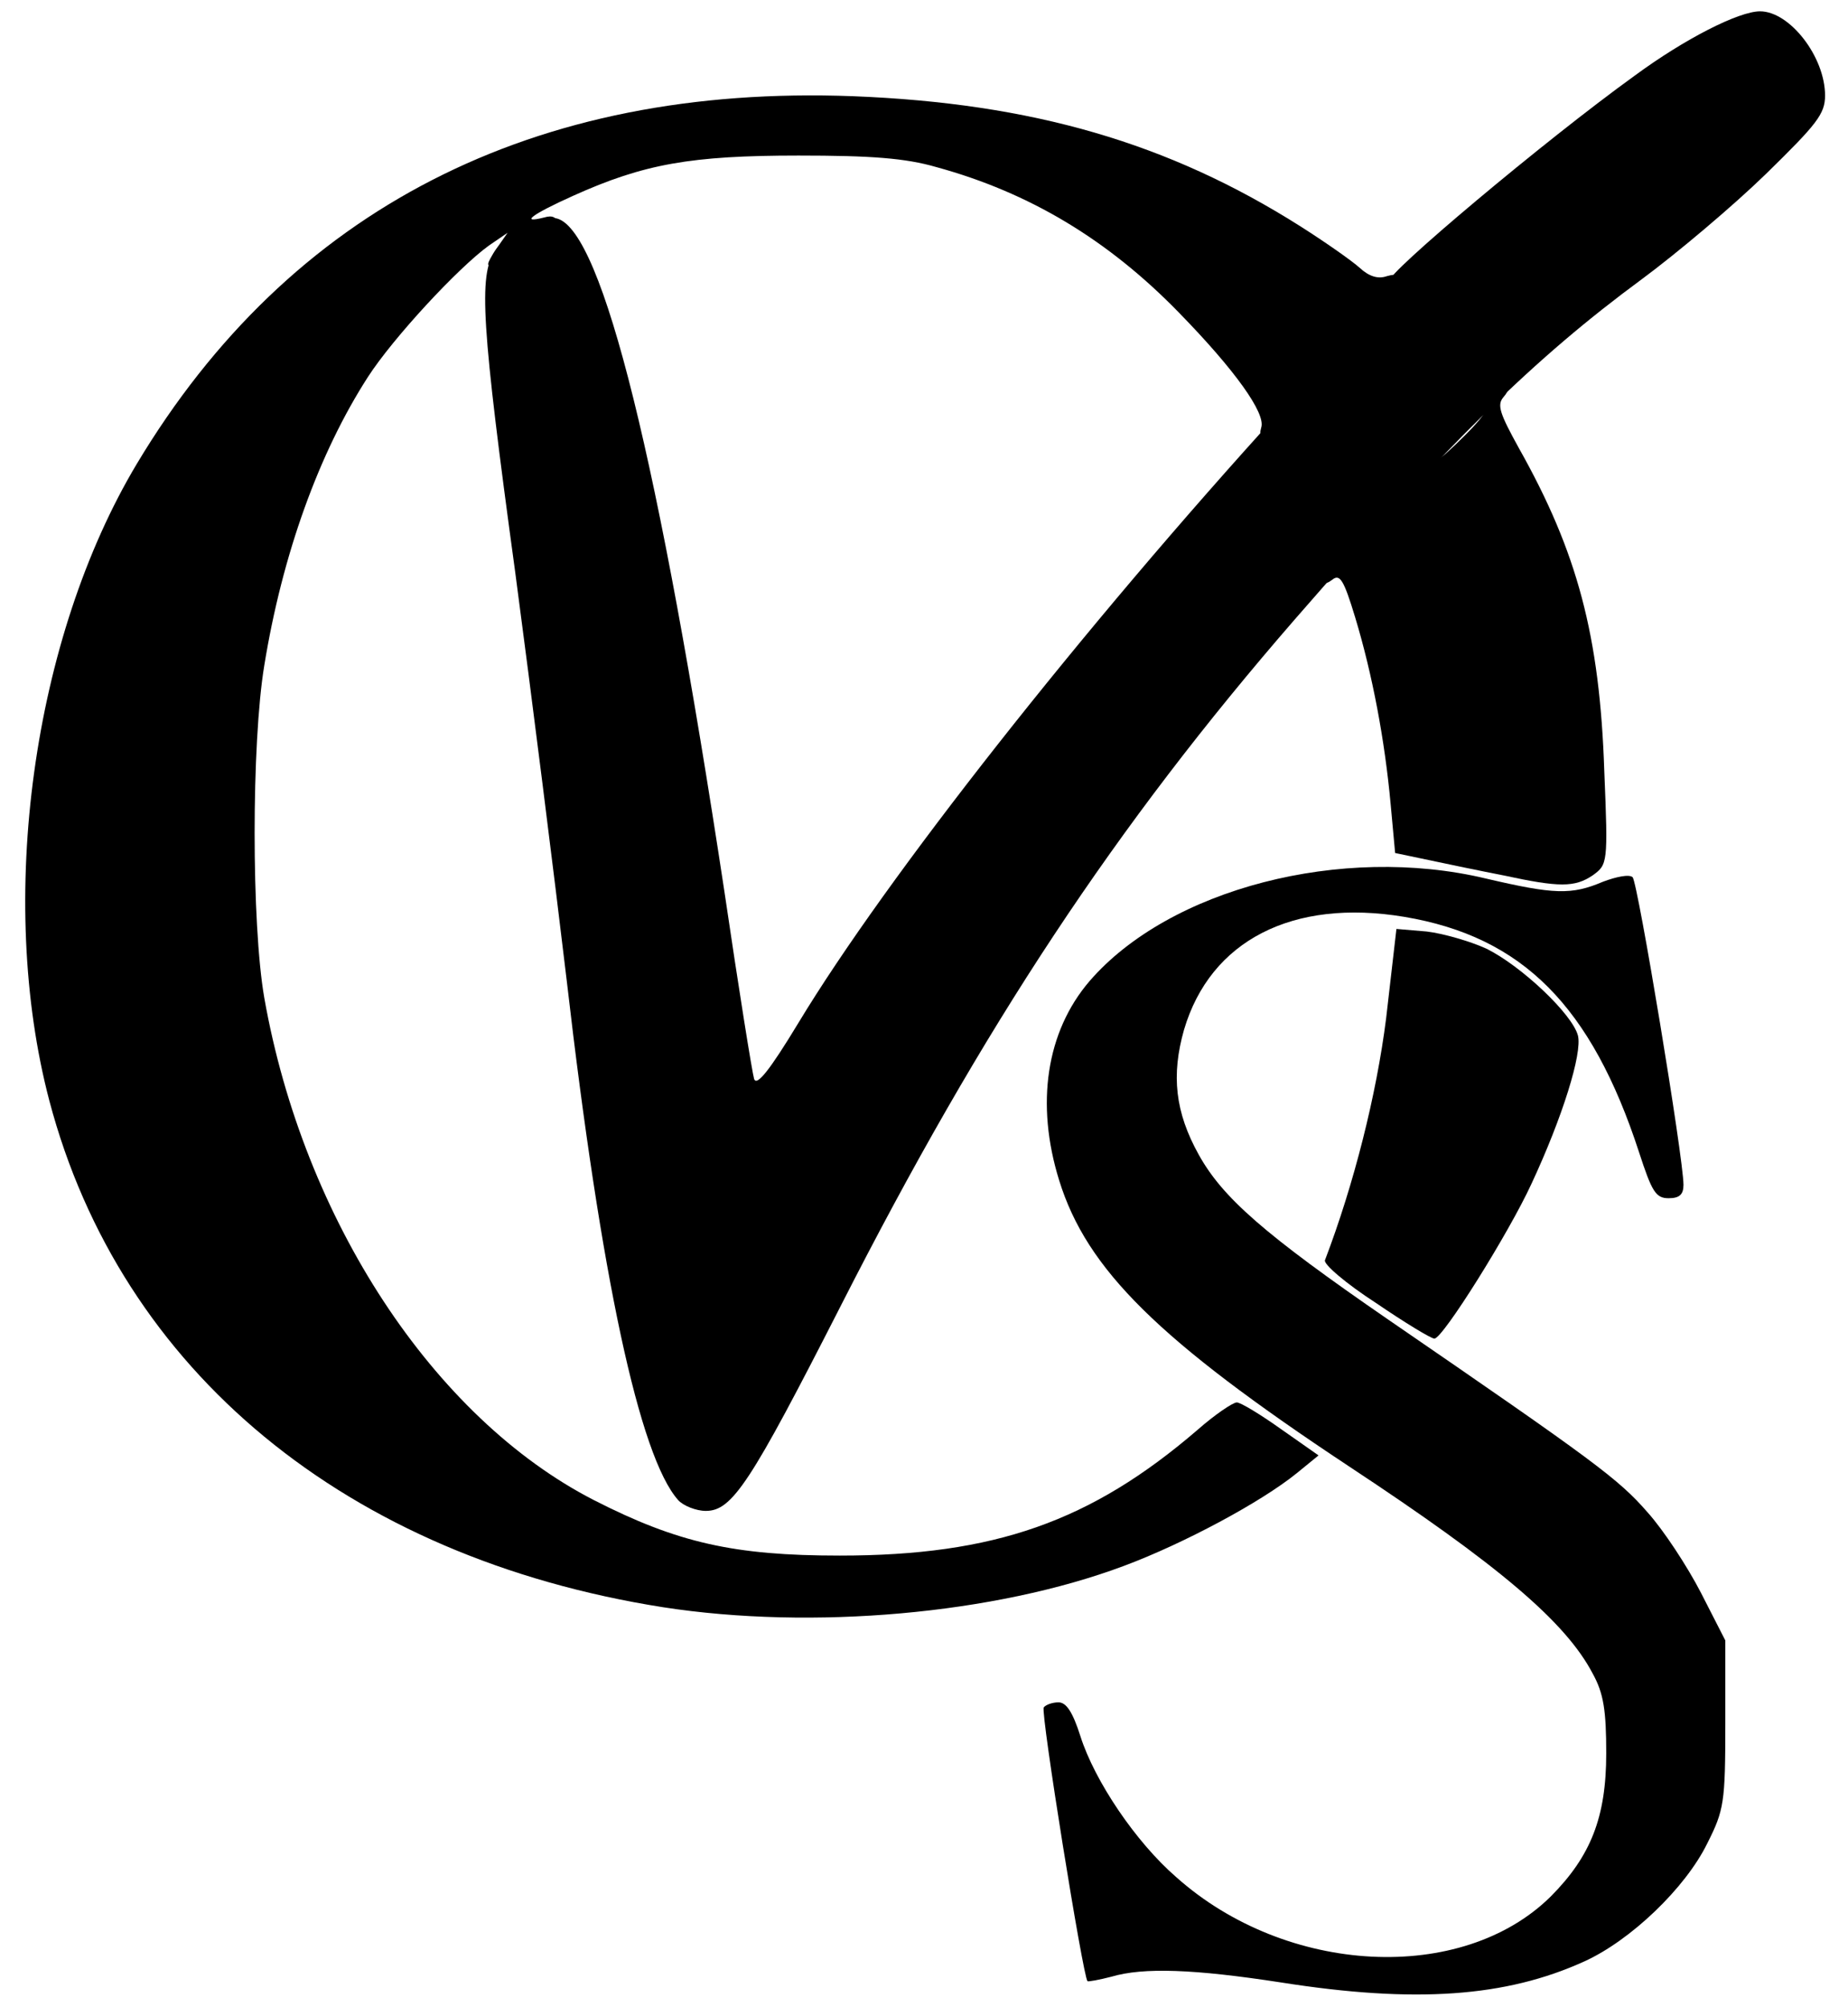 <svg xmlns="http://www.w3.org/2000/svg" version="1.1" xmlns:xlink="http://www.w3.org/1999/xlink" width="70" height="76"><svg width="70" height="76" viewBox="0 0 70 76" fill="none" xmlns="http://www.w3.org/2000/svg">
<g clip-path="url(#clip0_967_178407)">
<path d="M48.531 75.064C45.239 74.556 43.313 74.484 42.094 74.846C41.631 74.967 41.217 75.039 41.193 75.015C41.022 74.846 39.413 64.843 39.535 64.65C39.608 64.553 39.852 64.457 40.095 64.457C40.388 64.457 40.632 64.819 40.924 65.737C41.461 67.429 43.021 69.748 44.557 71.077C48.726 74.798 55.381 75.136 58.746 71.802C60.257 70.28 60.842 68.806 60.842 66.39C60.842 64.771 60.745 64.118 60.33 63.369C59.306 61.412 56.771 59.262 51.09 55.517C43.899 50.757 41.168 48.075 40.12 44.693C39.218 41.793 39.632 39.063 41.266 37.154C44.289 33.651 50.822 31.96 56.283 33.264C58.867 33.868 59.526 33.893 60.72 33.385C61.232 33.192 61.72 33.095 61.842 33.216C62.037 33.409 63.768 43.847 63.768 44.862C63.768 45.224 63.621 45.369 63.207 45.369C62.719 45.369 62.573 45.128 62.086 43.63C60.282 38.097 57.673 35.463 53.187 34.714C48.969 34.013 45.849 35.608 44.849 38.991C44.362 40.706 44.508 42.108 45.41 43.726C46.312 45.345 47.872 46.722 52.578 49.96C60.428 55.348 61.306 56 62.403 57.257C63.012 57.933 63.914 59.31 64.426 60.301L65.353 62.113V65.278C65.353 68.25 65.304 68.54 64.67 69.796C63.841 71.488 61.769 73.469 60.013 74.266C57.039 75.619 53.602 75.861 48.531 75.064Z" fill="#C70707" style="fill:#C70707;fill:color(display-p3 0.78 0.028 0.028);fill-opacity:1;"></path>
<path d="M25.126 60.857C13.132 58.972 4.574 51.917 1.868 41.673C-0.131 34.062 1.234 24.156 5.184 17.56C10.962 7.92 20.202 3.184 32.318 3.643C39.096 3.909 44.264 5.407 49.262 8.572C50.213 9.176 51.212 9.877 51.505 10.142C51.846 10.457 52.188 10.577 52.529 10.457C52.968 10.336 53.041 10.408 53.041 11.012C53.041 12.051 49.14 16.618 48.262 16.618C47.775 16.618 47.677 16.521 47.775 16.183C47.945 15.651 46.8 14.032 44.654 11.834C41.972 9.079 38.998 7.291 35.463 6.325C34.293 5.987 33.001 5.89 30.246 5.89C26.175 5.89 24.395 6.204 21.713 7.412C20.153 8.113 19.665 8.475 20.616 8.234C20.933 8.137 21.104 8.234 21.104 8.475C21.104 8.886 19.348 10.094 18.763 10.094C18.398 10.094 18.398 10.046 18.788 9.442L19.227 8.814L18.52 9.297C17.349 10.142 14.887 12.8 13.936 14.274C12.083 17.149 10.694 20.991 10.011 25.195C9.523 28.143 9.523 34.98 10.011 37.783C11.498 46.191 16.423 53.681 22.493 56.798C25.663 58.417 27.808 58.9 31.806 58.9C37.657 58.9 41.314 57.619 45.361 54.14C46.02 53.56 46.702 53.101 46.848 53.101C46.995 53.101 47.75 53.56 48.531 54.116L49.945 55.107L49.116 55.783C47.775 56.87 44.849 58.441 42.582 59.287C37.682 61.123 30.758 61.727 25.126 60.857Z" fill="#C70707" style="fill:#C70707;fill:color(display-p3 0.78 0.028 0.028);fill-opacity:1;"></path>
<path d="M52.115 49.332C50.993 48.607 50.115 47.858 50.189 47.713C51.286 44.838 52.139 41.455 52.505 38.556L52.895 35.173L54.041 35.27C54.65 35.343 55.674 35.632 56.308 35.922C57.624 36.575 59.55 38.387 59.77 39.208C59.94 39.885 59.185 42.301 58.014 44.814C57.161 46.674 54.65 50.685 54.333 50.685C54.211 50.685 53.212 50.081 52.115 49.332Z" fill="#C70707" style="fill:#C70707;fill:color(display-p3 0.78 0.028 0.028);fill-opacity:1;"></path>
<path d="M56.941 33.144C56.064 32.974 54.796 32.709 54.114 32.564L52.846 32.298L52.675 30.438C52.456 28.046 51.992 25.557 51.334 23.382C50.895 21.933 50.749 21.715 50.456 21.957C50.164 22.174 50.115 22.102 50.115 21.474C50.115 20.652 50.652 20 54.114 16.448C55.479 15.047 55.991 14.684 56.527 14.684C57.136 14.684 57.21 14.733 56.941 15.047C56.698 15.337 56.82 15.675 57.527 16.956C59.745 20.894 60.598 24.059 60.769 29.205C60.915 32.709 60.891 32.733 60.33 33.144C59.648 33.603 59.062 33.603 56.941 33.144ZM55.479 16.496C55.942 16.037 56.259 15.651 56.186 15.651C56.113 15.651 55.698 16.037 55.235 16.496C54.772 16.956 54.455 17.342 54.528 17.342C54.601 17.342 55.016 16.956 55.479 16.496Z" fill="#C70707" style="fill:#C70707;fill:color(display-p3 0.78 0.028 0.028);fill-opacity:1;"></path>
<path d="M25.687 56.798C24.224 55.155 22.762 48.341 21.47 37.154C21.006 33.24 20.129 26.282 19.519 21.691C18.227 12.244 18.13 10.456 18.739 9.514C19.275 8.717 20.494 8.088 21.128 8.282C22.835 8.837 24.956 17.39 27.442 33.772C27.979 37.42 28.491 40.609 28.564 40.851C28.661 41.141 29.149 40.537 30.246 38.725C33.562 33.24 40.997 23.793 48.531 15.53C50.505 13.355 52.7 10.746 52.626 10.649C52.431 10.432 58.526 5.31 61.915 2.869C63.817 1.468 65.864 0.429 66.669 0.429C67.79 0.429 69.131 2.145 69.131 3.619C69.131 4.319 68.814 4.706 66.888 6.59C65.645 7.798 63.524 9.586 62.183 10.577C58.112 13.573 54.869 16.762 49.043 23.455C42.265 31.259 37.243 38.846 31.855 49.428C28.418 56.169 27.735 57.208 26.735 57.208C26.37 57.208 25.882 57.015 25.687 56.798Z" fill="#070707" style="fill:#070707;fill:color(display-p3 0.028 0.028 0.028);fill-opacity:1;"></path>
</g>
<defs>
<clipPath id="SvgjsClipPath1001">
<rect width="68.75" height="75.625" fill="white" style="fill:white;fill-opacity:1;" transform="translate(0.625 0.188)"></rect>
</clipPath>
</defs>
</svg><style>@media (prefers-color-scheme: light) { :root { filter: none; } }
@media (prefers-color-scheme: dark) { :root { filter: none; } }
</style></svg>